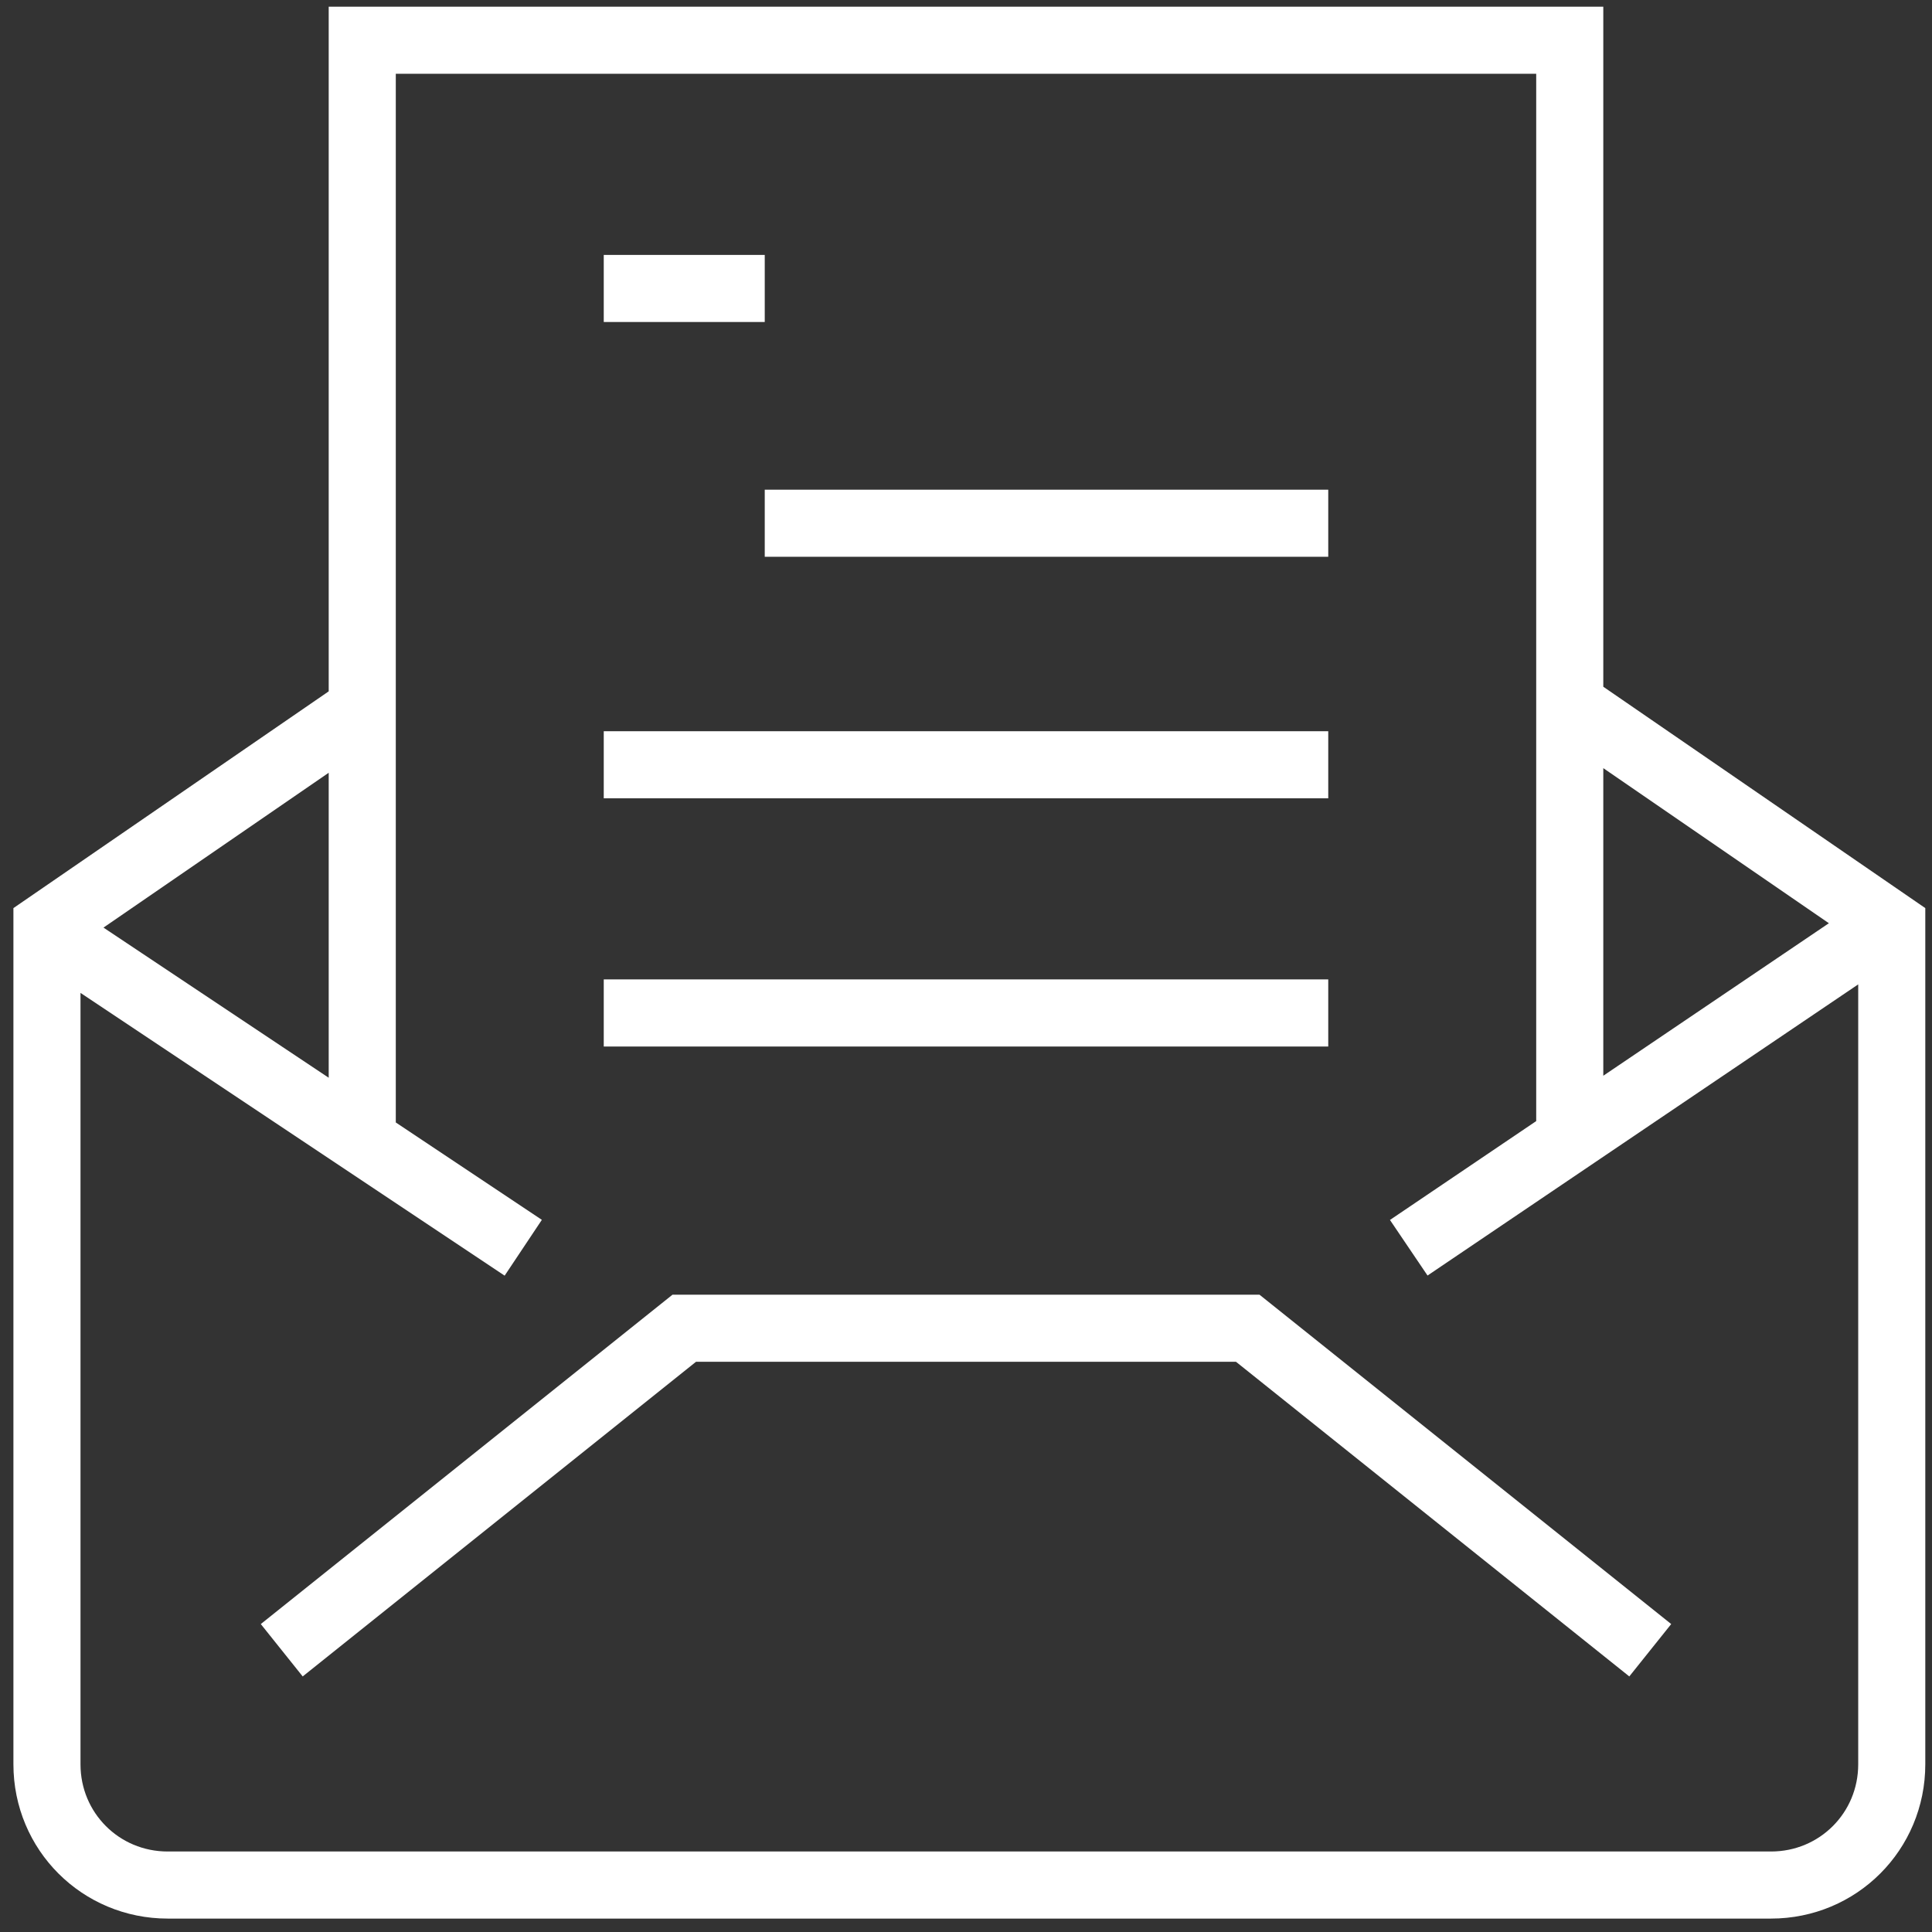 <?xml version="1.0" encoding="utf-8"?>
<!-- Generator: Adobe Illustrator 25.4.1, SVG Export Plug-In . SVG Version: 6.00 Build 0)  -->
<svg version="1.1" id="Layer_1" xmlns="http://www.w3.org/2000/svg" xmlns:xlink="http://www.w3.org/1999/xlink" x="0px" y="0px"
	 viewBox="0 0 28.8 28.8" style="enable-background:new 0 0 28.8 28.8;" xml:space="preserve">
<rect x="0" y="0" width="28.8" height="28.8" fill="#333333" stroke="none"/>
<style type="text/css">
	.st0{fill:none;stroke:#FFFFFF;stroke-miterlimit:10;}
</style>
<g id="Layer_2_00000176754873270740207970000016245310973847189145_">
	<g id="Layer_1-2">
		<path class="st0" d="M23.4,10.5l4.8,3.3v12.5c0,1-0.8,1.8-1.8,1.8H2.5c-1,0-1.8-0.8-1.8-1.8V13.8l4.8-3.3 M4.2,24.6l6-4.8h8.4
			l6,4.8 M28.1,13.8L21,18.6 M0.6,13.8l7.2,4.8 M23.4,17V0.6H5.4V17 M9,4.3h2.4 M11.4,7.8h8.4 M9,11.4h10.8 M9,15.1h10.8"/>
	</g>
</g>
</svg>
